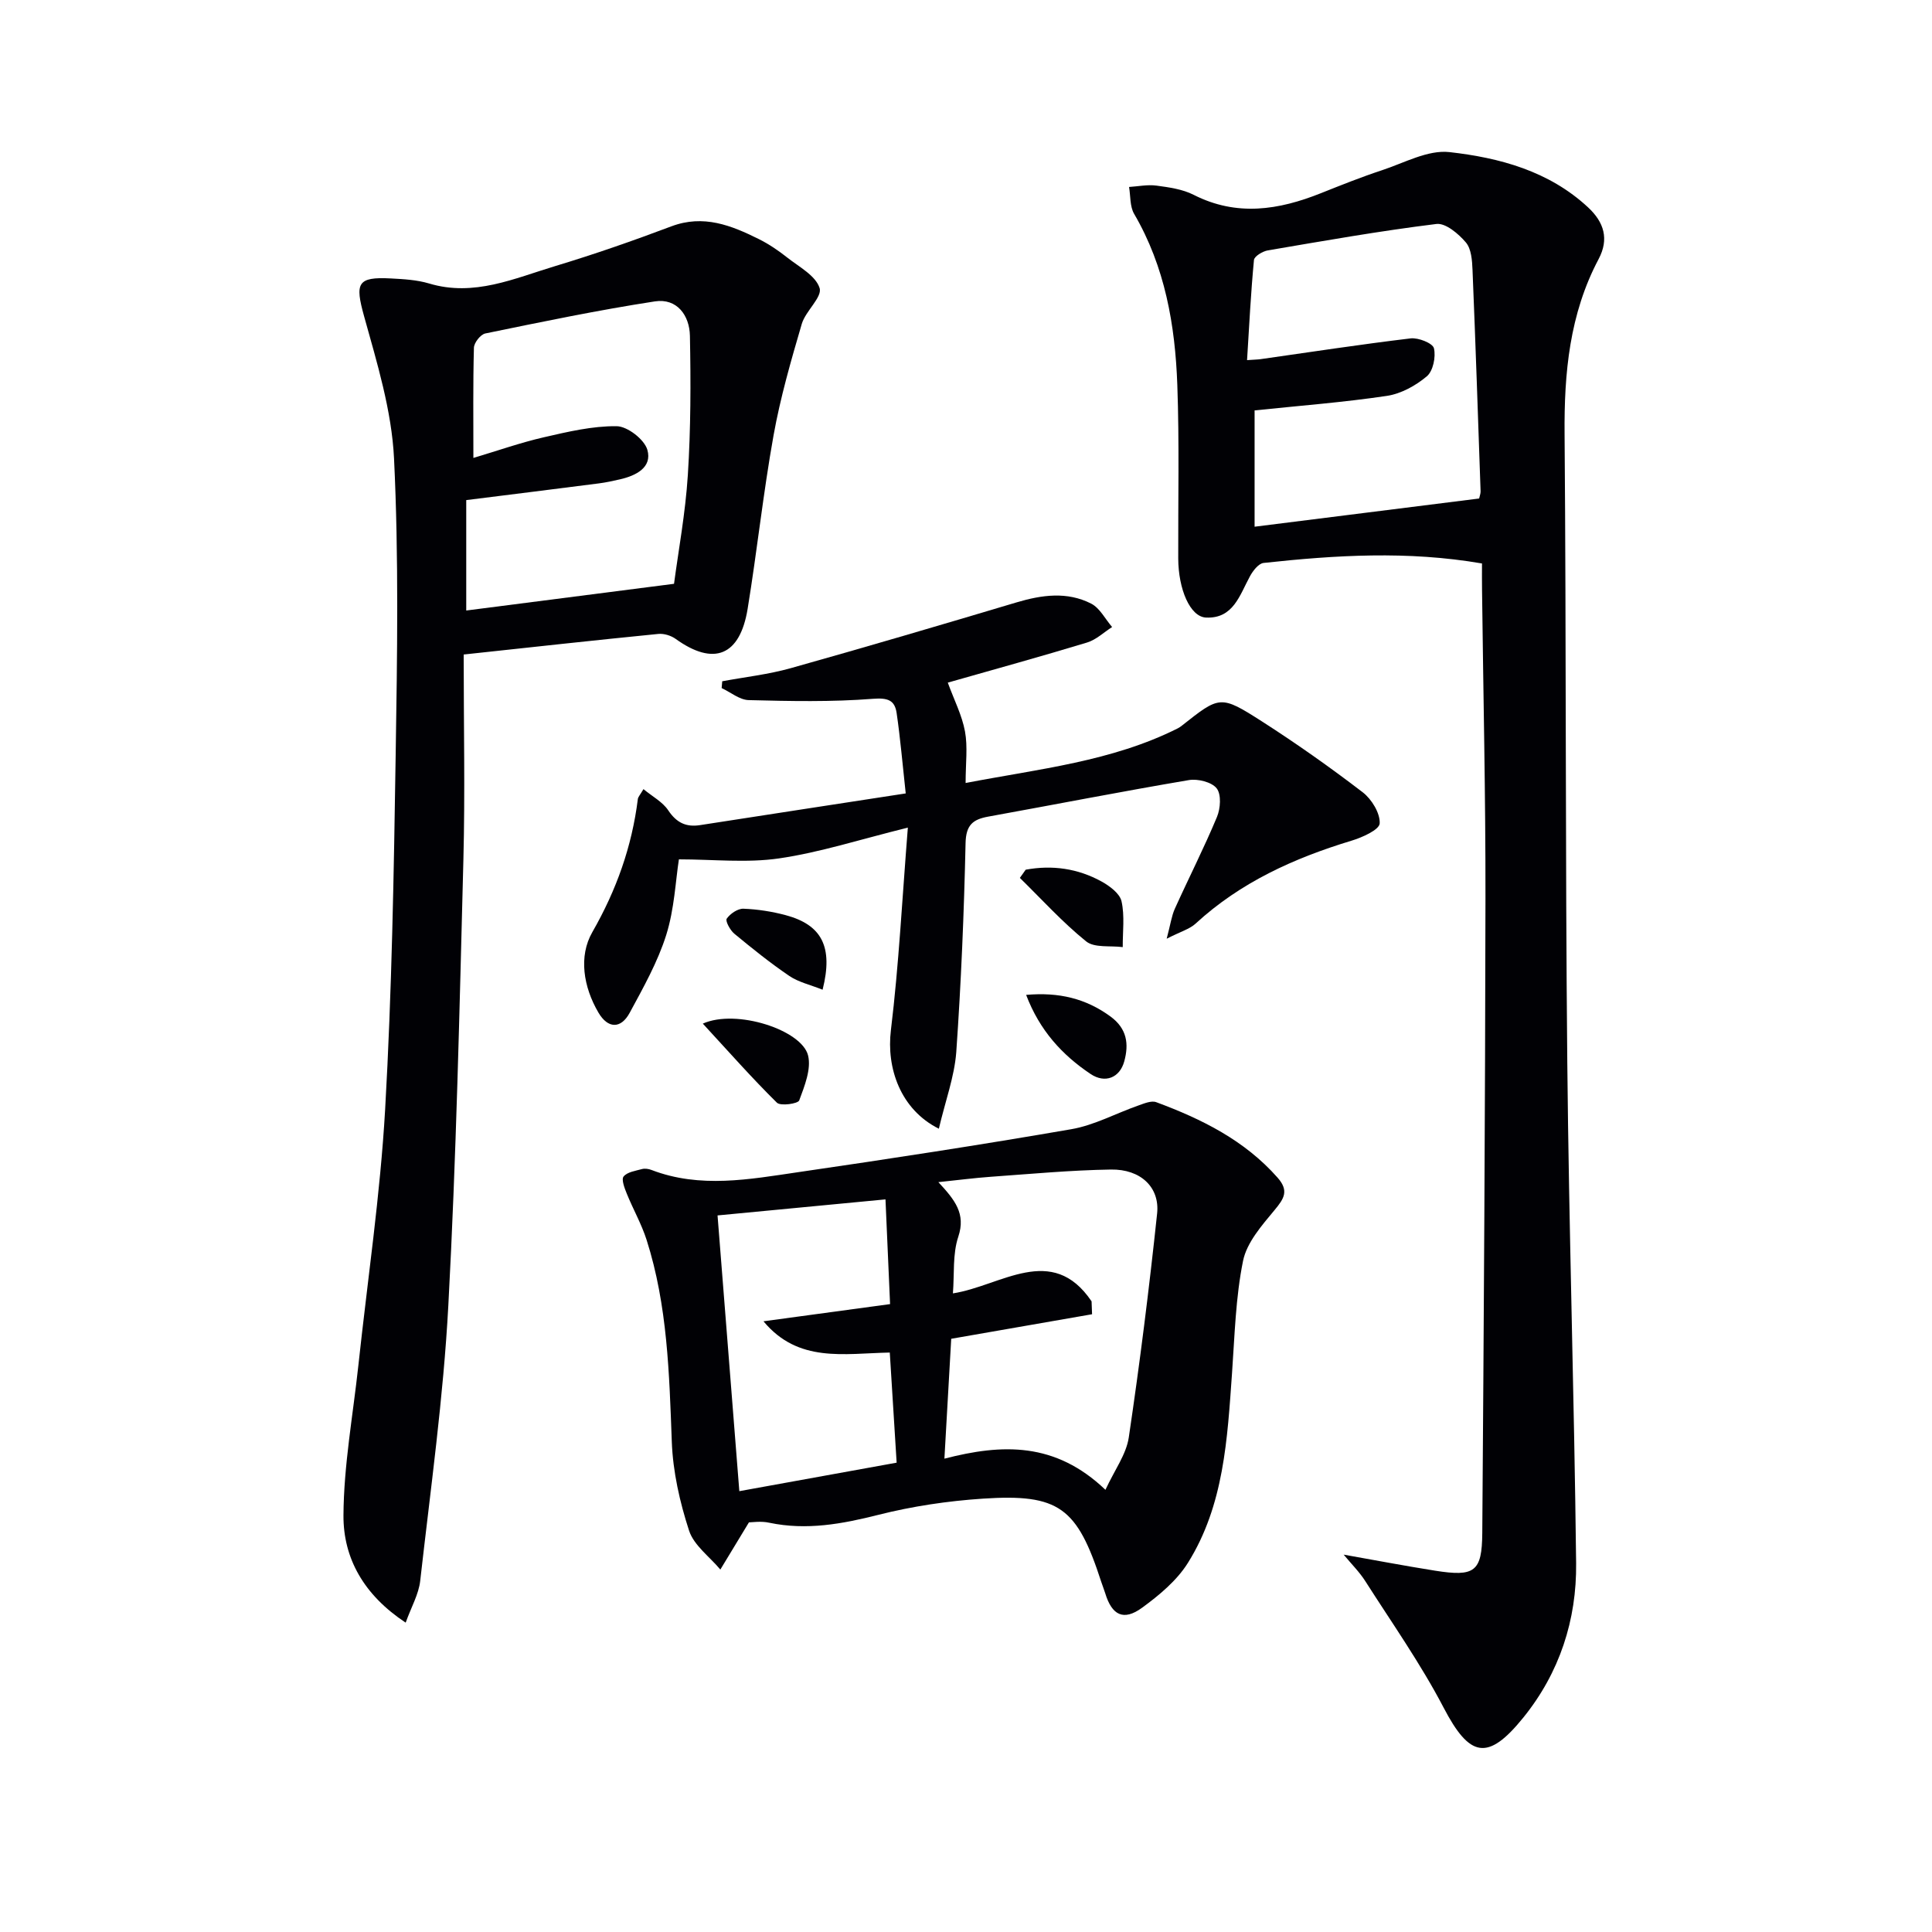<svg enable-background="new 0 0 400 400" viewBox="0 0 400 400" xmlns="http://www.w3.org/2000/svg"><g fill="#010105"><path d="m306.83 116.66c-15.45-2.66-30.34-1.72-45.21-.11-1.05.11-2.22 1.63-2.83 2.76-2.13 3.89-3.43 8.81-9.1 8.55-3.29-.15-5.72-5.85-5.75-12.22-.04-11.99.24-24-.19-35.98-.45-12.36-2.54-24.42-8.94-35.38-.9-1.54-.73-3.7-1.05-5.57 1.89-.12 3.83-.53 5.68-.28 2.62.35 5.4.74 7.7 1.91 8.92 4.53 17.61 3.15 26.36-.35 4.16-1.66 8.33-3.33 12.58-4.73 4.63-1.52 9.53-4.27 14.01-3.77 10.38 1.17 20.59 3.91 28.69 11.43 3.35 3.11 4.38 6.59 2.2 10.71-6.03 11.38-7.16 23.6-7.05 36.26.35 43.31.14 86.62.56 129.92.33 34.61 1.44 69.21 1.83 103.83.13 11.75-3.43 22.68-10.92 31.95-7.4 9.16-11.14 8.26-16.53-2.07-4.74-9.07-10.68-17.51-16.2-26.16-1.2-1.89-2.83-3.5-4.48-5.49 6.37 1.13 12.63 2.32 18.91 3.32 8.21 1.3 9.73.25 9.79-7.8.32-43.78.6-87.57.66-131.35.03-21.3-.46-42.6-.71-63.9-.03-1.79-.01-3.58-.01-5.48zm-.59-13.45c.11-.53.31-1.01.3-1.48-.53-15.28-1.04-30.56-1.67-45.83-.08-1.96-.24-4.37-1.38-5.71-1.52-1.79-4.19-4.05-6.09-3.82-11.68 1.44-23.29 3.49-34.9 5.47-1.08.18-2.81 1.22-2.88 1.99-.65 6.82-.99 13.68-1.43 20.73 1.48-.11 2.14-.11 2.79-.2 10.35-1.47 20.69-3.06 31.07-4.3 1.6-.19 4.57.99 4.83 2.04.43 1.78-.17 4.71-1.47 5.81-2.29 1.93-5.33 3.61-8.25 4.05-8.97 1.34-18.04 2.03-27.41 3.01v24.08c15.51-1.95 30.79-3.87 46.49-5.84z"/><path d="m96 135.51c0 14.56.3 28.56-.06 42.53-.8 30.77-1.47 61.55-3.12 92.28-1.02 19.04-3.68 38-5.82 56.97-.31 2.78-1.85 5.42-3.01 8.66-8.65-5.71-12.93-13.32-12.88-22.21.06-10.37 1.97-20.72 3.09-31.08 1.9-17.67 4.53-35.29 5.54-53 1.39-24.41 1.8-48.9 2.18-73.36.32-20.46.65-40.96-.34-61.37-.48-9.92-3.52-19.81-6.21-29.49-1.88-6.79-1.45-8.17 5.57-7.79 2.65.14 5.38.29 7.89 1.04 9.3 2.8 17.65-1.05 26.12-3.6 8.11-2.45 16.12-5.24 24.05-8.23 6.65-2.5 12.4-.2 18.11 2.64 2.07 1.03 4.03 2.36 5.85 3.8 2.47 1.95 5.92 3.76 6.73 6.34.59 1.88-2.9 4.74-3.69 7.42-2.23 7.6-4.44 15.26-5.84 23.05-2.14 11.92-3.42 23.99-5.37 35.94-1.6 9.78-7.03 11.89-14.9 6.23-.97-.7-2.44-1.15-3.61-1.03-13.16 1.3-26.34 2.76-40.28 4.26zm43.55-14.64c.9-6.81 2.36-14.63 2.86-22.53.61-9.58.62-19.21.43-28.81-.08-4.22-2.67-7.83-7.25-7.13-11.77 1.81-23.44 4.24-35.11 6.64-.99.2-2.34 1.92-2.36 2.97-.2 7.47-.11 14.95-.11 22.8 5.13-1.53 9.8-3.18 14.6-4.28 4.96-1.14 10.05-2.35 15.07-2.29 2.23.03 5.73 2.74 6.35 4.89 1.04 3.64-2.34 5.35-5.66 6.11-1.44.33-2.9.65-4.37.84-9.15 1.18-18.31 2.31-27.47 3.46v22.86c14.24-1.82 28.17-3.62 43.02-5.53z"/><path d="m155.06 315.19c-2.37 3.92-4.15 6.84-5.92 9.77-2.23-2.67-5.48-5-6.48-8.07-1.92-5.9-3.34-12.18-3.57-18.36-.53-14.13-.88-28.23-5.22-41.83-1.05-3.28-2.79-6.33-4.09-9.54-.47-1.15-1.17-2.97-.67-3.58.77-.94 2.47-1.17 3.82-1.54.6-.16 1.36-.04 1.96.19 10.08 3.87 20.29 1.93 30.4.45 18.87-2.75 37.73-5.64 56.51-8.89 4.76-.82 9.23-3.28 13.86-4.9 1.2-.42 2.72-1.08 3.74-.69 9.41 3.49 18.28 7.88 25.11 15.62 2.4 2.72 1.35 4.34-.64 6.73-2.63 3.17-5.74 6.7-6.51 10.5-1.54 7.58-1.73 15.45-2.28 23.22-.97 13.61-1.65 27.36-9.15 39.33-2.29 3.65-5.93 6.68-9.48 9.27-3.84 2.8-6.25 1.55-7.63-3.02-.24-.79-.57-1.56-.82-2.35-4.99-15.4-8.72-18.27-24.53-17.22-7.25.48-14.57 1.57-21.61 3.35-7.52 1.9-14.86 3.25-22.57 1.64-1.73-.39-3.6-.08-4.23-.08zm73.81-6.74c1.88-4.08 4.3-7.31 4.83-10.83 2.29-15.42 4.23-30.89 5.87-46.39.57-5.44-3.44-9.19-9.56-9.09-8.3.13-16.59.91-24.88 1.5-3.36.24-6.71.68-10.85 1.11 3.43 3.69 5.71 6.53 4.13 11.28-1.21 3.61-.8 7.76-1.12 11.75 9.98-1.54 20.5-10.5 28.71 1.65.03.89.07 1.78.1 2.67-9.52 1.66-19.04 3.32-29.16 5.08-.46 8.07-.92 16.24-1.41 24.82 11.99-3.1 22.94-3.48 33.34 6.45zm-75.8.28c11.28-2.04 21.82-3.95 32.57-5.9-.47-7.54-.94-15.06-1.42-22.8-9.54.19-18.94 2.2-26.15-6.47 9.1-1.24 17.48-2.37 26.21-3.56-.35-7.92-.66-14.94-.95-21.68-12.48 1.19-23.83 2.28-34.77 3.32 1.48 18.74 2.98 37.72 4.51 57.09z"/><path d="m194.38 233.69c-7.98-3.99-10.88-12.6-9.93-20.39 1.65-13.59 2.34-27.3 3.51-41.95-9.96 2.46-18.2 5.14-26.65 6.37-6.71.98-13.68.2-20.75.2-.69 4.4-.93 10.25-2.62 15.64-1.77 5.62-4.74 10.9-7.57 16.13-1.84 3.4-4.53 3.27-6.47-.04-3.11-5.3-4.15-11.64-1.26-16.67 4.99-8.71 8.19-17.71 9.42-27.55.05-.43.45-.83 1.16-2.05 1.87 1.54 3.97 2.65 5.13 4.39 1.71 2.56 3.68 3.52 6.61 3.06 13.9-2.16 27.8-4.29 42.56-6.56-.68-6.21-1.12-11.44-1.88-16.63-.39-2.67-1.8-3.2-4.91-2.96-8.53.67-17.15.49-25.72.27-1.89-.05-3.73-1.62-5.6-2.49.04-.47.08-.94.12-1.41 4.72-.88 9.53-1.41 14.14-2.7 15.64-4.39 31.22-8.98 46.79-13.63 5.24-1.56 10.47-2.29 15.45.25 1.8.92 2.91 3.19 4.34 4.85-1.72 1.1-3.31 2.64-5.19 3.21-9.62 2.92-19.32 5.59-28.83 8.3 1.31 3.59 2.94 6.75 3.56 10.1.59 3.2.13 6.59.13 10.68 15.29-2.94 30.26-4.45 43.94-11.32.29-.15.57-.35.83-.55 7.86-6.21 7.98-6.39 16.66-.83 7.12 4.57 14.06 9.47 20.78 14.62 1.86 1.43 3.63 4.33 3.52 6.45-.07 1.32-3.62 2.91-5.85 3.58-11.9 3.61-22.98 8.62-32.26 17.16-1.24 1.14-3.07 1.64-5.99 3.13.79-2.99 1.01-4.69 1.68-6.19 2.87-6.36 6.05-12.59 8.73-19.02.73-1.75.93-4.66-.06-5.92-1.03-1.31-3.91-2.02-5.76-1.71-13.89 2.35-27.72 5.06-41.58 7.57-3.17.58-4.57 1.76-4.65 5.48-.32 14.46-.92 28.92-1.93 43.35-.4 5.07-2.26 10.04-3.6 15.78z"/><path d="m145.51 211.93c6.94-3.11 20.48 1.32 21.79 6.58.7 2.82-.73 6.35-1.83 9.32-.26.69-3.87 1.21-4.62.47-5.14-5.07-9.93-10.5-15.34-16.37z"/><path d="m212.36 180.06c5.49-1.01 10.8-.26 15.71 2.45 1.67.92 3.77 2.48 4.13 4.09.68 3.03.23 6.32.25 9.49-2.57-.34-5.86.2-7.58-1.19-4.91-3.96-9.19-8.71-13.72-13.14.39-.57.8-1.13 1.21-1.7z"/><path d="m212.45 205.98c6.81-.6 12.37.75 17.47 4.48 3.42 2.51 3.83 5.68 2.85 9.27-.93 3.43-3.99 4.64-6.99 2.62-5.89-3.95-10.54-9.02-13.33-16.37z"/><path d="m170.31 204.91c-2.57-1.03-4.99-1.56-6.89-2.85-3.96-2.69-7.7-5.7-11.39-8.75-.87-.72-1.9-2.64-1.57-3.11.72-1.03 2.28-2.1 3.46-2.06 2.94.11 5.92.58 8.77 1.34 7.44 2.01 9.86 6.52 7.62 15.43z"/></g></svg>